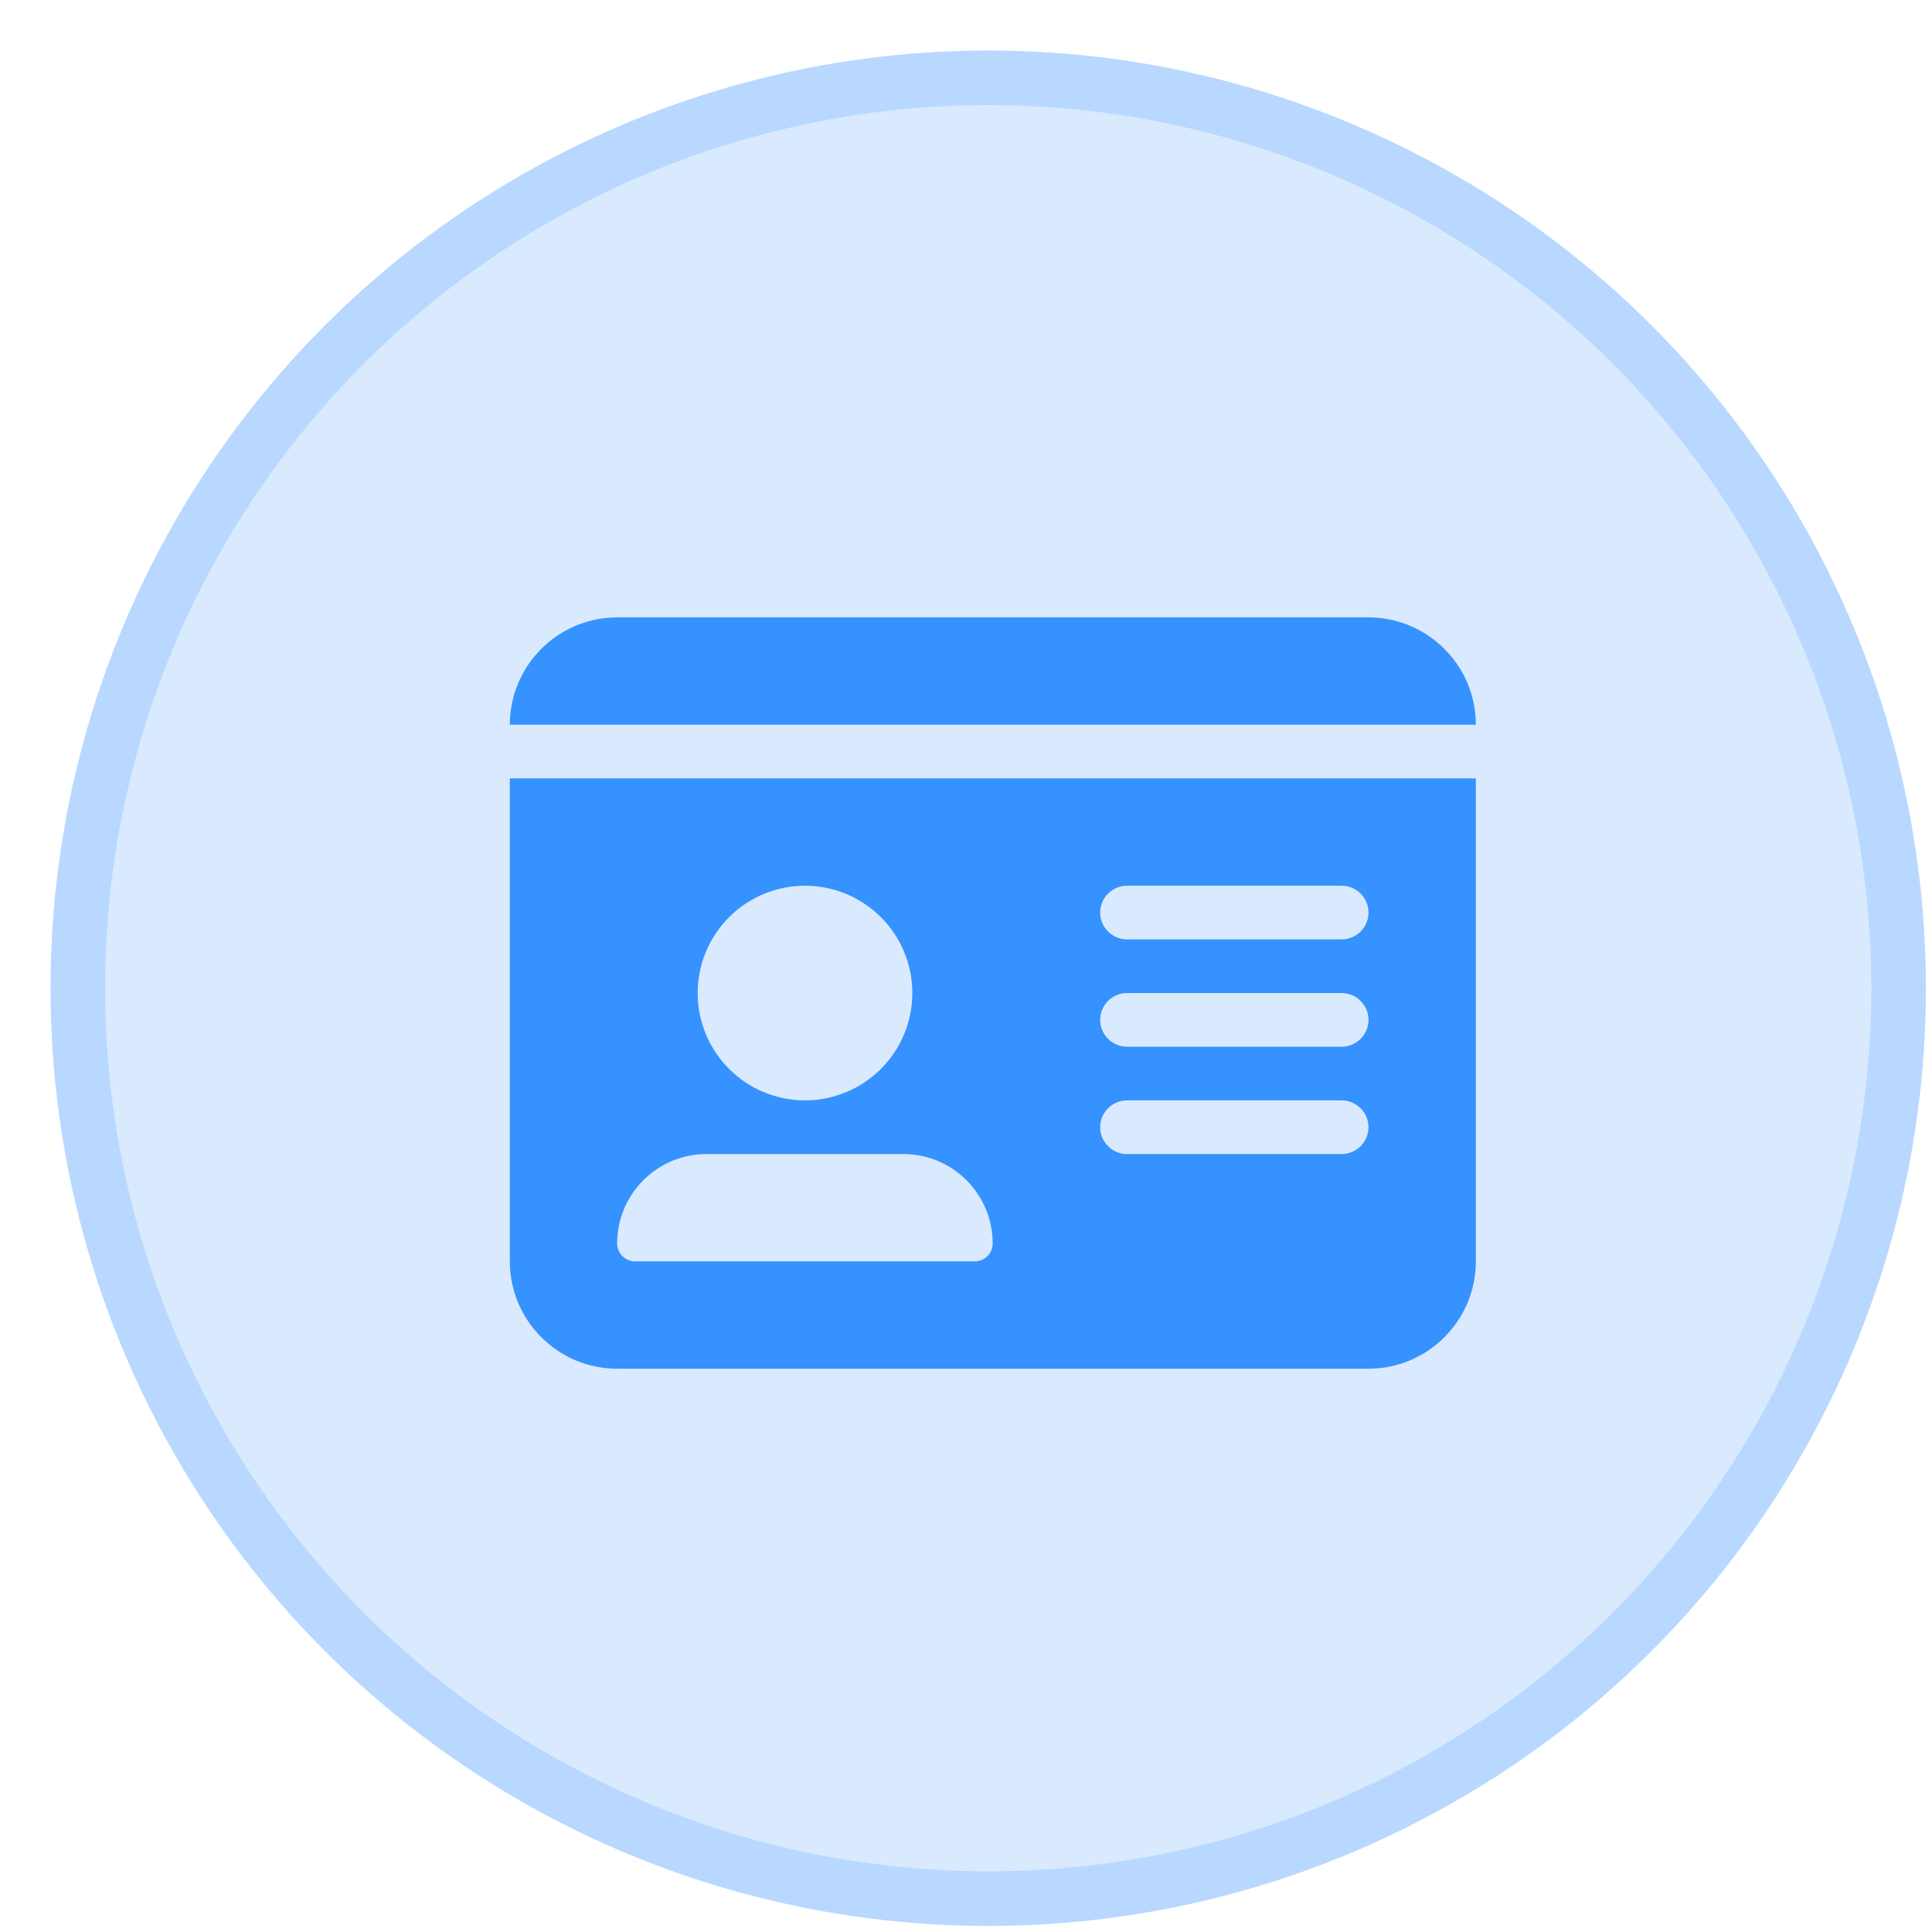<svg width="36" height="36" viewBox="0 0 36 36" fill="none" xmlns="http://www.w3.org/2000/svg">
<g id="Group 3191">
<g id="5">
<circle cx="18.414" cy="18.414" r="17.473" fill="#0074FF" fill-opacity="0.15"/>
<circle cx="18.414" cy="18.414" r="16.964" stroke="#0074FF" stroke-opacity="0.15" stroke-width="1.017"/>
</g>
<g id="id-card-solid">
<path id="Vector" d="M9.5 13.504H27.5C27.5 12.401 26.603 11.504 25.5 11.504H11.5C10.397 11.504 9.5 12.401 9.5 13.504ZM9.5 14.504V23.504C9.5 24.607 10.397 25.504 11.5 25.504H25.5C26.603 25.504 27.5 24.607 27.5 23.504V14.504H9.5ZM11.5 23.169C11.5 22.248 12.247 21.504 13.166 21.504H16.831C17.753 21.504 18.497 22.251 18.497 23.169C18.497 23.354 18.347 23.504 18.163 23.504H11.834C11.65 23.504 11.5 23.354 11.5 23.169ZM15 16.504C15.53 16.504 16.039 16.715 16.414 17.09C16.789 17.465 17 17.974 17 18.504C17 19.034 16.789 19.543 16.414 19.918C16.039 20.293 15.53 20.504 15 20.504C14.47 20.504 13.961 20.293 13.586 19.918C13.211 19.543 13 19.034 13 18.504C13 17.974 13.211 17.465 13.586 17.09C13.961 16.715 14.47 16.504 15 16.504ZM20.5 17.004C20.5 16.729 20.725 16.504 21 16.504H25C25.275 16.504 25.5 16.729 25.5 17.004C25.5 17.279 25.275 17.504 25 17.504H21C20.725 17.504 20.5 17.279 20.5 17.004ZM20.5 19.004C20.5 18.729 20.725 18.504 21 18.504H25C25.275 18.504 25.5 18.729 25.5 19.004C25.5 19.279 25.275 19.504 25 19.504H21C20.725 19.504 20.5 19.279 20.5 19.004ZM20.5 21.004C20.5 20.729 20.725 20.504 21 20.504H25C25.275 20.504 25.5 20.729 25.5 21.004C25.5 21.279 25.275 21.504 25 21.504H21C20.725 21.504 20.5 21.279 20.5 21.004Z" fill="#0074FF" fill-opacity="0.75"/>
</g>
</g>
</svg>
